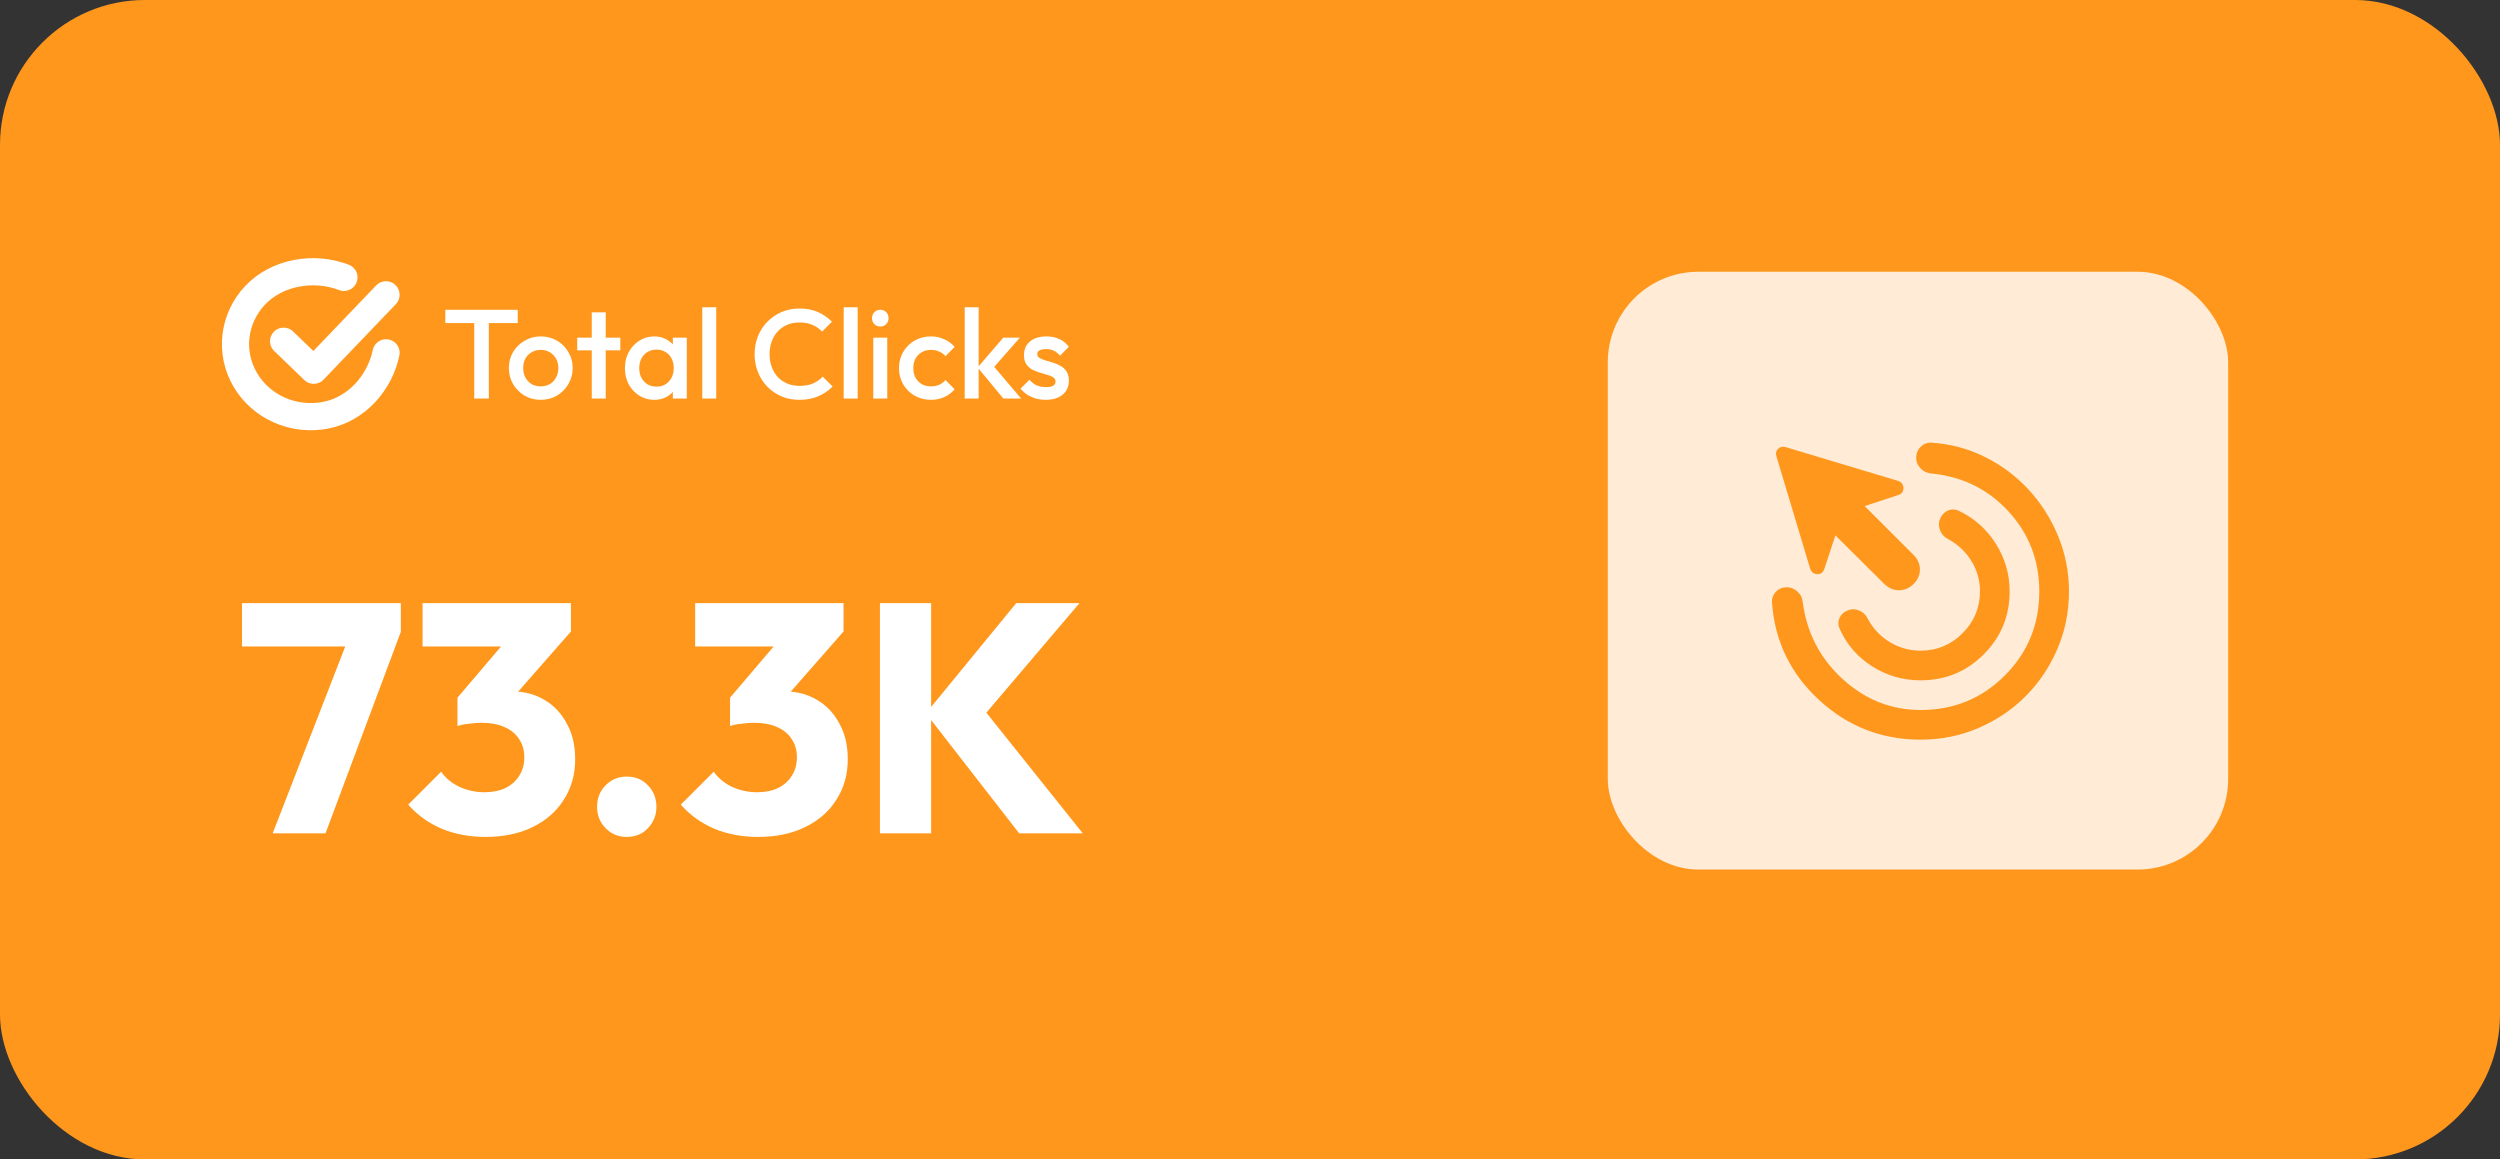 <svg width="138" height="64" viewBox="0 0 138 64" fill="none" xmlns="http://www.w3.org/2000/svg">
<rect x="0" y="0" width="138" height="64" fill="#333333" stroke="none"/>
<rect width="138" height="64" rx="8" fill="#FF971C"/>
<path d="M26.178 22V17.24H26.983V22H26.178ZM24.582 17.835V17.1H28.579V17.835H24.582ZM29.847 22.07C29.52 22.07 29.224 21.993 28.958 21.839C28.692 21.68 28.48 21.468 28.321 21.202C28.167 20.936 28.09 20.64 28.09 20.313C28.09 19.986 28.167 19.692 28.321 19.431C28.48 19.17 28.692 18.962 28.958 18.808C29.224 18.649 29.52 18.57 29.847 18.57C30.178 18.57 30.477 18.647 30.743 18.801C31.009 18.955 31.219 19.165 31.373 19.431C31.532 19.692 31.611 19.986 31.611 20.313C31.611 20.64 31.532 20.936 31.373 21.202C31.219 21.468 31.009 21.68 30.743 21.839C30.477 21.993 30.178 22.07 29.847 22.07ZM29.847 21.328C30.038 21.328 30.206 21.286 30.351 21.202C30.5 21.113 30.614 20.992 30.694 20.838C30.778 20.684 30.82 20.509 30.82 20.313C30.82 20.117 30.778 19.944 30.694 19.795C30.61 19.646 30.495 19.529 30.351 19.445C30.206 19.356 30.038 19.312 29.847 19.312C29.66 19.312 29.492 19.356 29.343 19.445C29.198 19.529 29.084 19.646 29 19.795C28.921 19.944 28.881 20.117 28.881 20.313C28.881 20.509 28.921 20.684 29 20.838C29.084 20.992 29.198 21.113 29.343 21.202C29.492 21.286 29.66 21.328 29.847 21.328ZM32.666 22V17.24H33.437V22H32.666ZM31.861 19.34V18.64H34.242V19.34H31.861ZM36.112 22.07C35.809 22.07 35.534 21.993 35.286 21.839C35.044 21.685 34.85 21.477 34.705 21.216C34.565 20.95 34.495 20.654 34.495 20.327C34.495 19.996 34.565 19.699 34.705 19.438C34.85 19.172 35.044 18.962 35.286 18.808C35.534 18.649 35.809 18.57 36.112 18.57C36.369 18.57 36.595 18.626 36.791 18.738C36.992 18.845 37.151 18.995 37.267 19.186C37.384 19.377 37.442 19.594 37.442 19.837V20.803C37.442 21.046 37.384 21.263 37.267 21.454C37.155 21.645 36.999 21.797 36.798 21.909C36.598 22.016 36.369 22.07 36.112 22.07ZM36.238 21.342C36.523 21.342 36.752 21.246 36.924 21.055C37.102 20.864 37.19 20.619 37.19 20.32C37.19 20.119 37.151 19.942 37.071 19.788C36.992 19.634 36.88 19.515 36.735 19.431C36.595 19.342 36.43 19.298 36.238 19.298C36.052 19.298 35.886 19.342 35.741 19.431C35.601 19.515 35.489 19.634 35.405 19.788C35.326 19.942 35.286 20.119 35.286 20.32C35.286 20.521 35.326 20.698 35.405 20.852C35.489 21.006 35.601 21.127 35.741 21.216C35.886 21.3 36.052 21.342 36.238 21.342ZM37.141 22V21.097L37.274 20.278L37.141 19.466V18.64H37.911V22H37.141ZM38.766 22V16.96H39.536V22H38.766ZM44.125 22.07C43.77 22.07 43.441 22.007 43.138 21.881C42.84 21.75 42.578 21.571 42.354 21.342C42.13 21.109 41.958 20.84 41.836 20.537C41.715 20.229 41.654 19.9 41.654 19.55C41.654 19.2 41.715 18.873 41.836 18.57C41.958 18.262 42.13 17.994 42.354 17.765C42.578 17.536 42.84 17.357 43.138 17.226C43.441 17.095 43.77 17.03 44.125 17.03C44.522 17.03 44.865 17.095 45.154 17.226C45.444 17.357 45.7 17.534 45.924 17.758L45.378 18.304C45.233 18.145 45.056 18.022 44.846 17.933C44.641 17.844 44.401 17.8 44.125 17.8C43.883 17.8 43.661 17.842 43.46 17.926C43.26 18.01 43.084 18.131 42.935 18.29C42.791 18.444 42.678 18.628 42.599 18.843C42.52 19.058 42.48 19.293 42.48 19.55C42.48 19.807 42.52 20.042 42.599 20.257C42.678 20.472 42.791 20.658 42.935 20.817C43.084 20.971 43.26 21.09 43.46 21.174C43.661 21.258 43.883 21.3 44.125 21.3C44.424 21.3 44.676 21.256 44.881 21.167C45.091 21.074 45.269 20.948 45.413 20.789L45.959 21.335C45.735 21.564 45.471 21.743 45.168 21.874C44.865 22.005 44.517 22.07 44.125 22.07ZM46.572 22V16.96H47.343V22H46.572ZM48.206 22V18.64H48.977V22H48.206ZM48.592 18.024C48.461 18.024 48.351 17.98 48.263 17.891C48.178 17.802 48.136 17.693 48.136 17.562C48.136 17.431 48.178 17.322 48.263 17.233C48.351 17.144 48.461 17.1 48.592 17.1C48.727 17.1 48.837 17.144 48.92 17.233C49.005 17.322 49.047 17.431 49.047 17.562C49.047 17.693 49.005 17.802 48.92 17.891C48.837 17.98 48.727 18.024 48.592 18.024ZM51.387 22.07C51.056 22.07 50.755 21.993 50.484 21.839C50.218 21.685 50.008 21.475 49.854 21.209C49.7 20.943 49.623 20.647 49.623 20.32C49.623 19.989 49.7 19.692 49.854 19.431C50.008 19.165 50.218 18.955 50.484 18.801C50.755 18.647 51.056 18.57 51.387 18.57C51.648 18.57 51.891 18.621 52.115 18.724C52.344 18.822 52.537 18.964 52.696 19.151L52.192 19.662C52.094 19.545 51.975 19.459 51.835 19.403C51.7 19.342 51.55 19.312 51.387 19.312C51.196 19.312 51.025 19.356 50.876 19.445C50.731 19.529 50.617 19.646 50.533 19.795C50.454 19.944 50.414 20.119 50.414 20.32C50.414 20.516 50.454 20.691 50.533 20.845C50.617 20.994 50.731 21.113 50.876 21.202C51.025 21.286 51.196 21.328 51.387 21.328C51.55 21.328 51.7 21.3 51.835 21.244C51.975 21.183 52.094 21.095 52.192 20.978L52.696 21.489C52.537 21.676 52.344 21.82 52.115 21.923C51.891 22.021 51.648 22.07 51.387 22.07ZM55.386 22L53.965 20.285L55.379 18.64H56.296L54.672 20.488L54.707 20.047L56.366 22H55.386ZM53.251 22V16.96H54.021V22H53.251ZM57.727 22.07C57.541 22.07 57.361 22.047 57.188 22C57.016 21.949 56.857 21.879 56.712 21.79C56.568 21.697 56.441 21.585 56.334 21.454L56.824 20.964C56.941 21.099 57.074 21.202 57.223 21.272C57.377 21.337 57.55 21.37 57.741 21.37C57.914 21.37 58.044 21.344 58.133 21.293C58.222 21.242 58.266 21.167 58.266 21.069C58.266 20.966 58.224 20.887 58.14 20.831C58.056 20.775 57.947 20.728 57.811 20.691C57.681 20.649 57.541 20.607 57.391 20.565C57.246 20.523 57.106 20.467 56.971 20.397C56.84 20.322 56.733 20.222 56.649 20.096C56.565 19.97 56.523 19.807 56.523 19.606C56.523 19.391 56.572 19.207 56.67 19.053C56.773 18.899 56.915 18.78 57.097 18.696C57.284 18.612 57.505 18.57 57.762 18.57C58.033 18.57 58.271 18.619 58.476 18.717C58.686 18.81 58.861 18.953 59.001 19.144L58.511 19.634C58.413 19.513 58.301 19.422 58.175 19.361C58.049 19.3 57.904 19.27 57.741 19.27C57.587 19.27 57.468 19.293 57.384 19.34C57.3 19.387 57.258 19.454 57.258 19.543C57.258 19.636 57.3 19.709 57.384 19.76C57.468 19.811 57.575 19.856 57.706 19.893C57.842 19.93 57.981 19.972 58.126 20.019C58.276 20.061 58.416 20.122 58.546 20.201C58.681 20.276 58.791 20.378 58.875 20.509C58.959 20.635 59.001 20.801 59.001 21.006C59.001 21.333 58.887 21.592 58.658 21.783C58.429 21.974 58.119 22.07 57.727 22.07Z" fill="white"/>
<path d="M21.311 19.476C20.978 21.078 19.725 22.586 17.967 22.923C17.109 23.087 16.219 22.987 15.424 22.636C14.629 22.285 13.97 21.701 13.539 20.968C13.108 20.235 12.929 19.389 13.026 18.552C13.123 17.714 13.492 16.928 14.079 16.304C15.285 15.024 17.322 14.672 18.984 15.312" stroke="white" stroke-width="1.5" stroke-linecap="round" stroke-linejoin="round"/>
<path d="M15.656 18.836L17.318 20.437L21.307 16.273" stroke="white" stroke-width="1.5" stroke-linecap="round" stroke-linejoin="round"/>
<path d="M15.052 46L19.372 34.876H22.126L17.968 46H15.052ZM13.36 35.686V33.292H22.126V34.876L21.19 35.686H13.36ZM26.8 46.198C25.924 46.198 25.12 46.048 24.388 45.748C23.656 45.436 23.038 44.992 22.534 44.416L24.352 42.598C24.58 42.934 24.91 43.21 25.342 43.426C25.786 43.63 26.254 43.732 26.746 43.732C27.19 43.732 27.574 43.654 27.898 43.498C28.222 43.342 28.474 43.12 28.654 42.832C28.846 42.544 28.942 42.202 28.942 41.806C28.942 41.41 28.846 41.074 28.654 40.798C28.474 40.51 28.204 40.288 27.844 40.132C27.496 39.976 27.076 39.898 26.584 39.898C26.356 39.898 26.116 39.916 25.864 39.952C25.624 39.976 25.42 40.018 25.252 40.078L26.494 38.512C26.83 38.416 27.148 38.338 27.448 38.278C27.76 38.206 28.048 38.17 28.312 38.17C28.96 38.17 29.542 38.326 30.058 38.638C30.574 38.938 30.982 39.37 31.282 39.934C31.594 40.486 31.75 41.146 31.75 41.914C31.75 42.754 31.54 43.498 31.12 44.146C30.712 44.794 30.136 45.298 29.392 45.658C28.66 46.018 27.796 46.198 26.8 46.198ZM25.252 40.078V38.512L28.348 34.876L31.516 34.858L28.294 38.53L25.252 40.078ZM23.326 35.686V33.292H31.516V34.858L29.302 35.686H23.326ZM34.596 46.198C34.129 46.198 33.739 46.036 33.426 45.712C33.114 45.388 32.959 44.998 32.959 44.542C32.959 44.062 33.114 43.666 33.426 43.354C33.739 43.03 34.129 42.868 34.596 42.868C35.077 42.868 35.467 43.03 35.767 43.354C36.078 43.666 36.234 44.062 36.234 44.542C36.234 44.998 36.078 45.388 35.767 45.712C35.467 46.036 35.077 46.198 34.596 46.198ZM41.847 46.198C40.971 46.198 40.167 46.048 39.435 45.748C38.703 45.436 38.085 44.992 37.581 44.416L39.399 42.598C39.627 42.934 39.957 43.21 40.389 43.426C40.833 43.63 41.301 43.732 41.793 43.732C42.237 43.732 42.621 43.654 42.945 43.498C43.269 43.342 43.521 43.12 43.701 42.832C43.893 42.544 43.989 42.202 43.989 41.806C43.989 41.41 43.893 41.074 43.701 40.798C43.521 40.51 43.251 40.288 42.891 40.132C42.543 39.976 42.123 39.898 41.631 39.898C41.403 39.898 41.163 39.916 40.911 39.952C40.671 39.976 40.467 40.018 40.299 40.078L41.541 38.512C41.877 38.416 42.195 38.338 42.495 38.278C42.807 38.206 43.095 38.17 43.359 38.17C44.007 38.17 44.589 38.326 45.105 38.638C45.621 38.938 46.029 39.37 46.329 39.934C46.641 40.486 46.797 41.146 46.797 41.914C46.797 42.754 46.587 43.498 46.167 44.146C45.759 44.794 45.183 45.298 44.439 45.658C43.707 46.018 42.843 46.198 41.847 46.198ZM40.299 40.078V38.512L43.395 34.876L46.563 34.858L43.341 38.53L40.299 40.078ZM38.373 35.686V33.292H46.563V34.858L44.349 35.686H38.373ZM56.258 46L51.11 39.376L56.096 33.292H59.588L53.972 39.898V38.746L59.768 46H56.258ZM48.572 46V33.292H51.398V46H48.572Z" fill="white"/>
<rect x="88.75" y="15" width="34.245" height="33" rx="5" fill="#FFEBD6"/>
<path d="M106.021 37.554C105.052 37.554 104.162 37.299 103.35 36.787C102.539 36.276 101.935 35.577 101.539 34.689C101.457 34.498 101.457 34.307 101.539 34.116C101.621 33.925 101.764 33.789 101.969 33.707C102.173 33.611 102.388 33.608 102.614 33.697C102.839 33.786 103.006 33.946 103.115 34.178C103.401 34.71 103.804 35.133 104.322 35.447C104.841 35.76 105.407 35.917 106.021 35.917C106.921 35.917 107.692 35.597 108.333 34.955C108.974 34.314 109.295 33.543 109.295 32.643C109.295 32.029 109.135 31.466 108.815 30.955C108.494 30.444 108.068 30.044 107.535 29.756C107.317 29.647 107.167 29.48 107.085 29.256C107.003 29.031 107.01 28.816 107.105 28.61C107.201 28.405 107.341 28.262 107.525 28.181C107.71 28.099 107.897 28.099 108.088 28.181C108.947 28.576 109.636 29.18 110.155 29.991C110.673 30.803 110.932 31.687 110.932 32.643C110.932 34.007 110.455 35.167 109.5 36.122C108.545 37.077 107.385 37.554 106.021 37.554ZM106.021 40.829C103.865 40.829 101.996 40.099 100.413 38.639C98.831 37.179 97.964 35.385 97.814 33.257C97.801 33.038 97.866 32.847 98.009 32.684C98.153 32.52 98.34 32.431 98.572 32.418C98.803 32.404 99.011 32.476 99.196 32.633C99.381 32.79 99.487 32.991 99.513 33.236C99.731 34.928 100.465 36.344 101.713 37.483C102.962 38.623 104.398 39.192 106.021 39.192C107.849 39.192 109.397 38.557 110.666 37.288C111.935 36.02 112.569 34.471 112.569 32.643C112.569 30.937 112.003 29.468 110.871 28.233C109.738 26.999 108.313 26.299 106.594 26.135C106.348 26.108 106.147 26.005 105.99 25.828C105.834 25.651 105.762 25.446 105.775 25.214C105.788 24.982 105.877 24.791 106.041 24.641C106.205 24.491 106.396 24.423 106.614 24.436C107.678 24.505 108.671 24.771 109.592 25.235C110.513 25.698 111.315 26.302 111.996 27.046C112.678 27.79 113.217 28.643 113.613 29.604C114.009 30.566 114.207 31.579 114.207 32.643C114.207 33.775 113.992 34.839 113.562 35.835C113.132 36.831 112.548 37.698 111.812 38.434C111.076 39.171 110.21 39.755 109.213 40.184C108.217 40.615 107.153 40.829 106.021 40.829ZM104.015 32.234L101.314 29.553L100.7 31.415C100.632 31.606 100.502 31.698 100.311 31.692C100.12 31.685 99.99 31.586 99.922 31.395L98.06 25.194C98.005 25.03 98.036 24.89 98.152 24.774C98.269 24.659 98.408 24.628 98.572 24.682L104.772 26.544C104.963 26.613 105.062 26.742 105.069 26.933C105.077 27.124 104.984 27.254 104.793 27.322L102.93 27.936L105.632 30.637C105.864 30.869 105.98 31.135 105.98 31.435C105.98 31.736 105.864 32.002 105.632 32.234C105.4 32.465 105.131 32.581 104.824 32.581C104.517 32.581 104.248 32.465 104.015 32.234Z" fill="#FF971C"/>
</svg>

